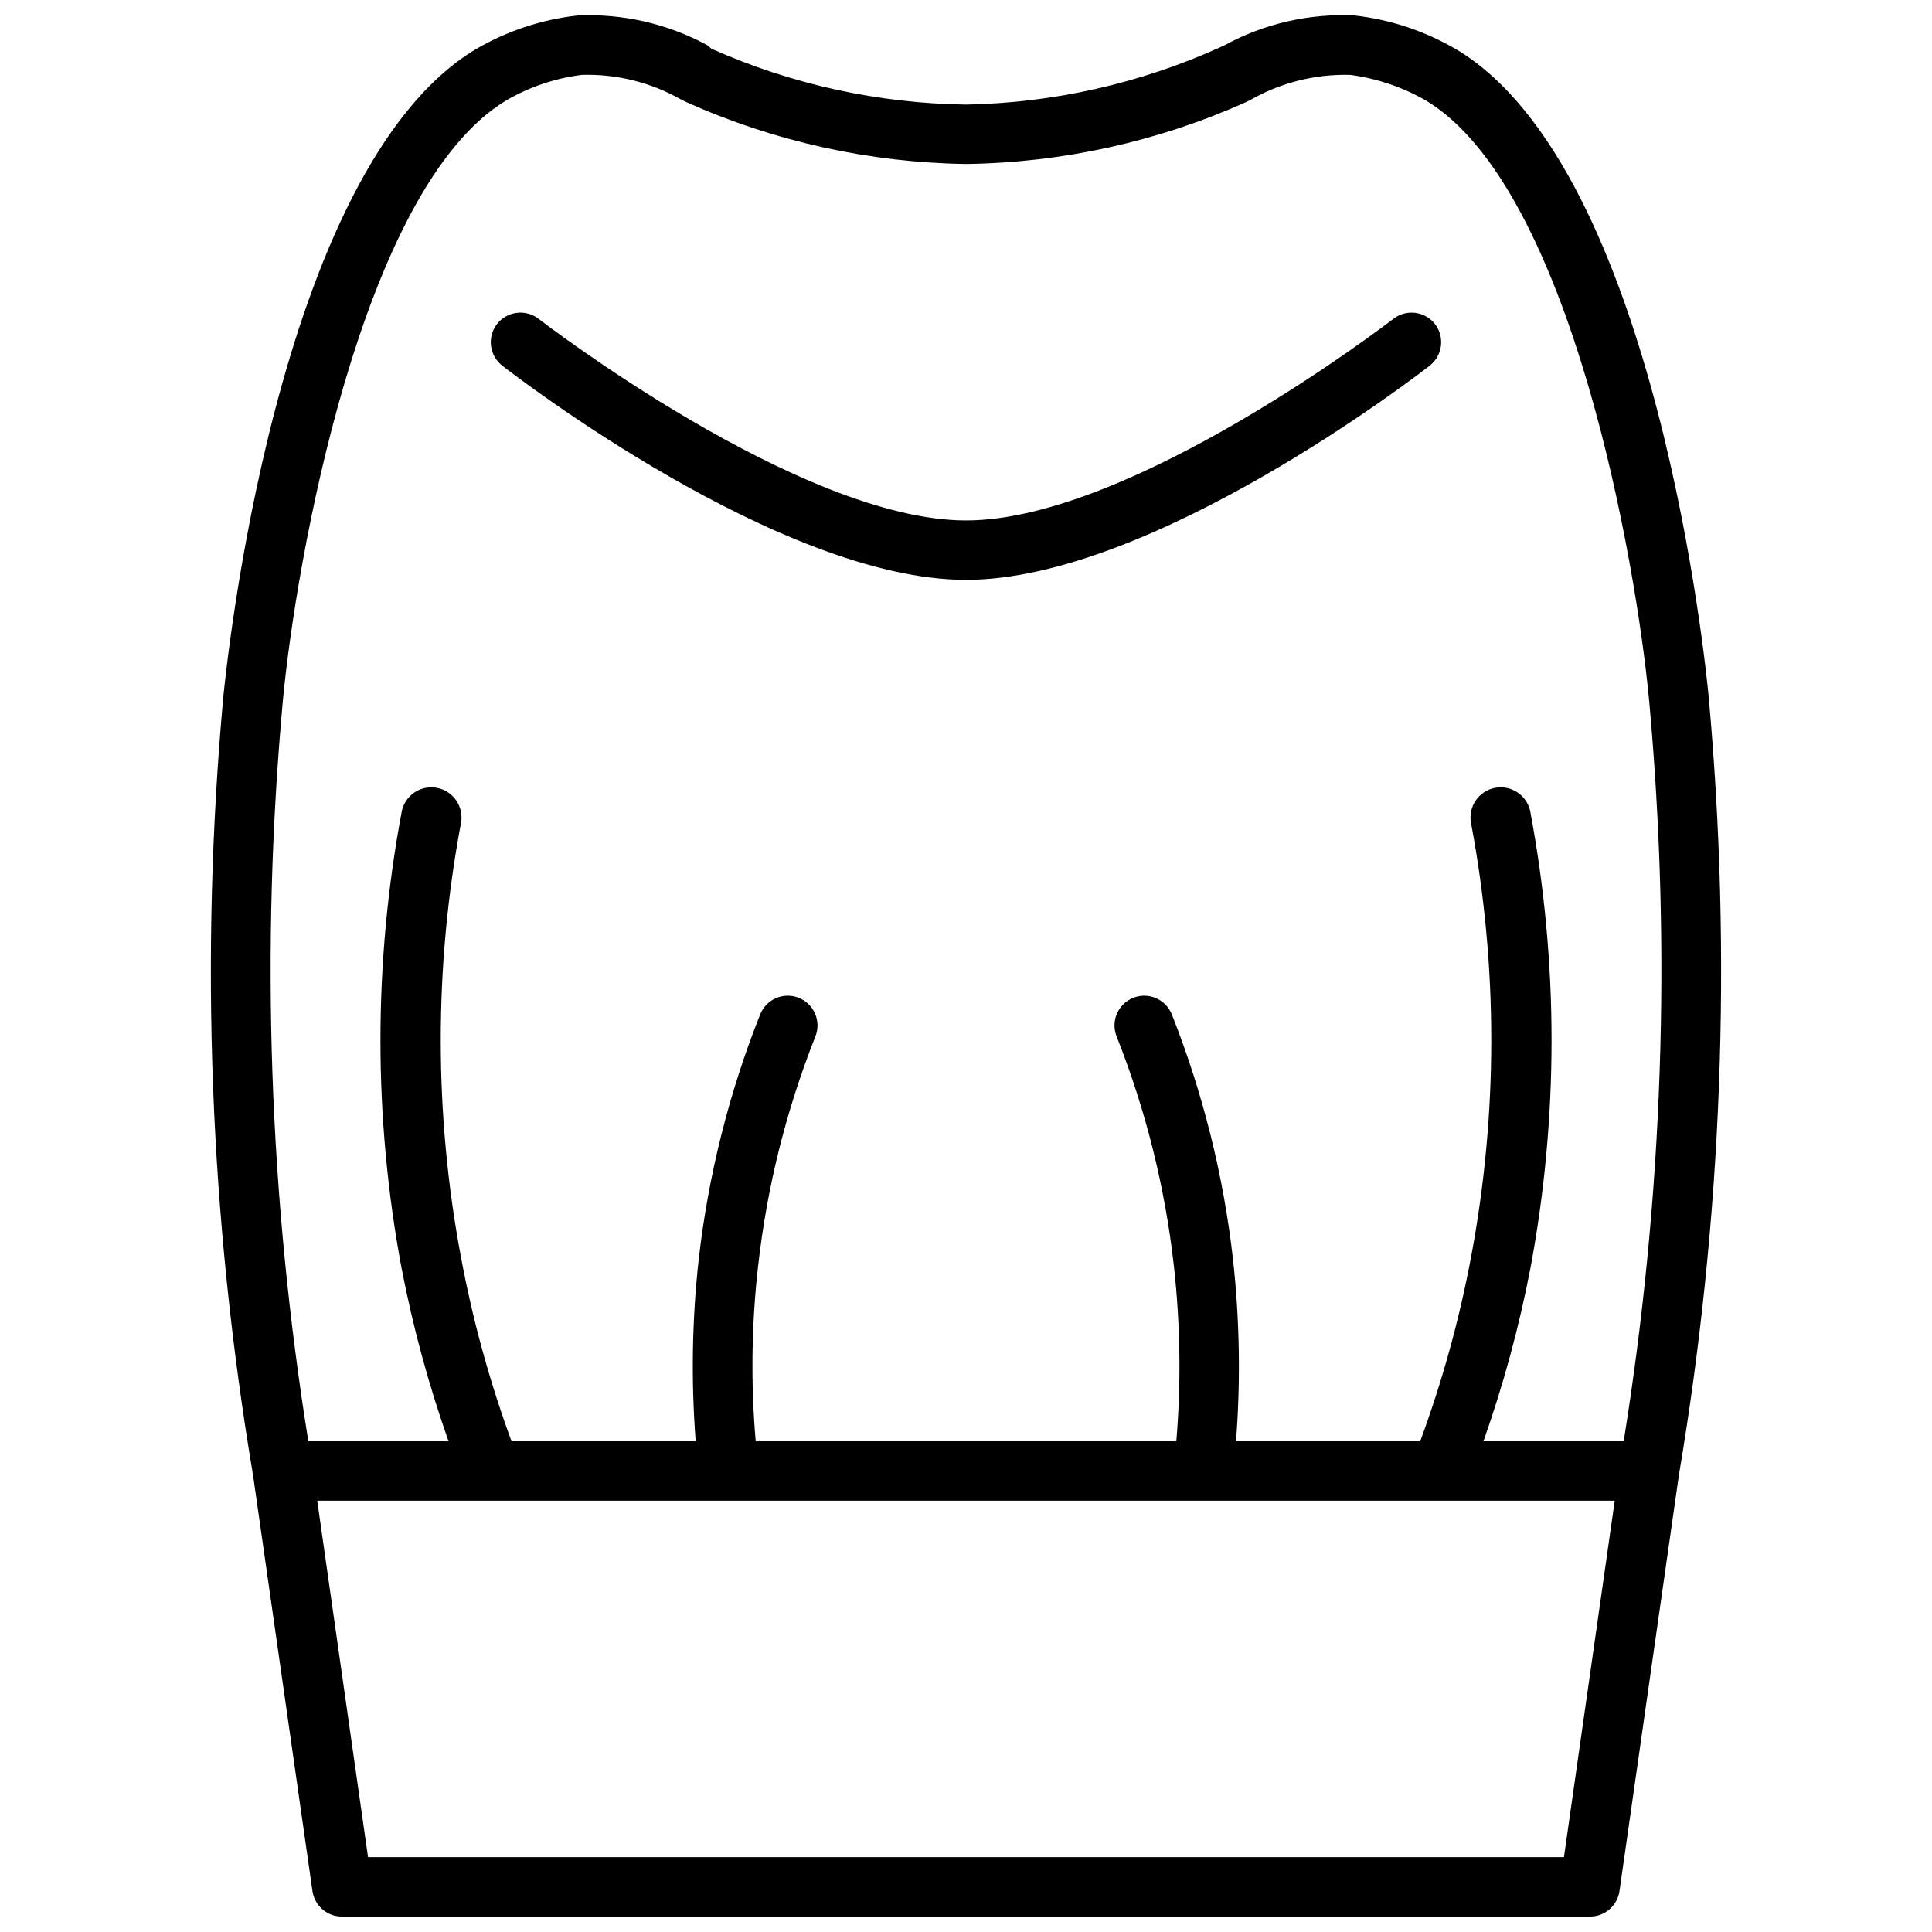 <?xml version="1.0" encoding="UTF-8"?>
<!-- Uploaded to: SVG Repo, www.svgrepo.com, Generator: SVG Repo Mixer Tools -->
<svg width="800px" height="800px" version="1.1" viewBox="144 144 512 512" xmlns="http://www.w3.org/2000/svg">
 <defs>
  <clipPath id="a">
   <path d="m199 148.09h402v503.81h-402z"/>
  </clipPath>
 </defs>
 <g clip-path="url(#a)">
  <path d="m513.2 228.55c-0.629 0.473-69.273 53.371-113.2 53.371s-112.57-52.898-113.2-53.371h-0.004c-1.645-1.305-3.742-1.895-5.828-1.645-2.082 0.25-3.981 1.324-5.269 2.981-2.644 3.438-2.012 8.367 1.418 11.023 2.992 2.359 73.523 56.758 122.88 56.758s119.89-54.395 122.88-56.758h-0.004c3.43-2.656 4.062-7.586 1.418-11.023-1.289-1.656-3.188-2.731-5.269-2.981-2.086-0.25-4.184 0.34-5.828 1.645zm83.602 99.895c-0.551-5.668-13.539-139.34-66.754-171.3l-0.004 0.004c-8.312-4.898-17.566-7.984-27.156-9.055-11.945-0.57-23.82 2.152-34.324 7.871l-1.18 0.551c-21.195 9.586-44.125 14.758-67.383 15.195-23.262-0.309-46.215-5.344-67.465-14.801l-1.102-0.945c-10.516-5.684-22.379-8.406-34.324-7.871-9.555 1.059-18.781 4.113-27.078 8.973-53.215 32.039-66.203 165.71-66.832 171.38-6.277 68.906-3.633 138.34 7.871 206.56l15.742 110.21c0.59 3.883 3.949 6.738 7.875 6.691h330.62c3.949 0.039 7.316-2.856 7.871-6.769l15.742-110.21c11.508-68.203 14.152-137.61 7.875-206.48zm-38.34 307.72h-316.93l-13.461-94.465h343.85zm15.742-110.21-37.074-0.004c5.277-14.941 9.434-30.254 12.438-45.812 7.477-39.957 7.477-80.957 0-120.91-0.781-4.348-4.941-7.238-9.289-6.457-4.348 0.785-7.238 4.941-6.453 9.289 7.164 38.055 7.164 77.113 0 115.17-3.121 16.59-7.625 32.891-13.461 48.727h-48.809c1.234-16.02 0.973-32.125-0.785-48.098-2.512-22.293-7.965-44.16-16.219-65.023-1.609-4.043-6.191-6.016-10.234-4.406-4.043 1.609-6.016 6.191-4.406 10.234 7.746 19.543 12.855 40.035 15.191 60.93 1.707 15.398 1.918 30.926 0.633 46.363h-111.47c-1.328-15.438-1.117-30.969 0.629-46.363 2.336-20.895 7.445-41.387 15.191-60.93 1.609-4.043-0.363-8.625-4.406-10.234-4.043-1.609-8.625 0.363-10.234 4.406-8.281 20.859-13.758 42.727-16.297 65.023-1.758 15.973-2.019 32.078-0.785 48.098h-48.809c-5.809-15.84-10.285-32.141-13.379-48.727-7.164-38.055-7.164-77.113 0-115.17 0.781-4.348-2.109-8.504-6.457-9.289-4.348-0.781-8.508 2.109-9.289 6.457-7.477 39.957-7.477 80.957 0 120.91 3.004 15.559 7.164 30.871 12.438 45.812h-37.156c-10.438-64.824-12.711-130.7-6.769-196.09 3.387-36.449 20.703-136.11 59.199-159.25 6.164-3.59 12.992-5.891 20.074-6.773 9.195-0.273 18.293 1.988 26.289 6.535l1.258 0.629h0.004c23.363 10.488 48.625 16.086 74.234 16.453 25.574-0.352 50.809-5.922 74.152-16.375l1.258-0.629h0.004c8.023-4.562 17.141-6.848 26.371-6.613 7.066 0.926 13.887 3.227 20.074 6.773 38.492 23.141 55.812 122.8 59.195 159.25 5.941 65.391 3.668 131.27-6.769 196.09z"/>
 </g>
</svg>